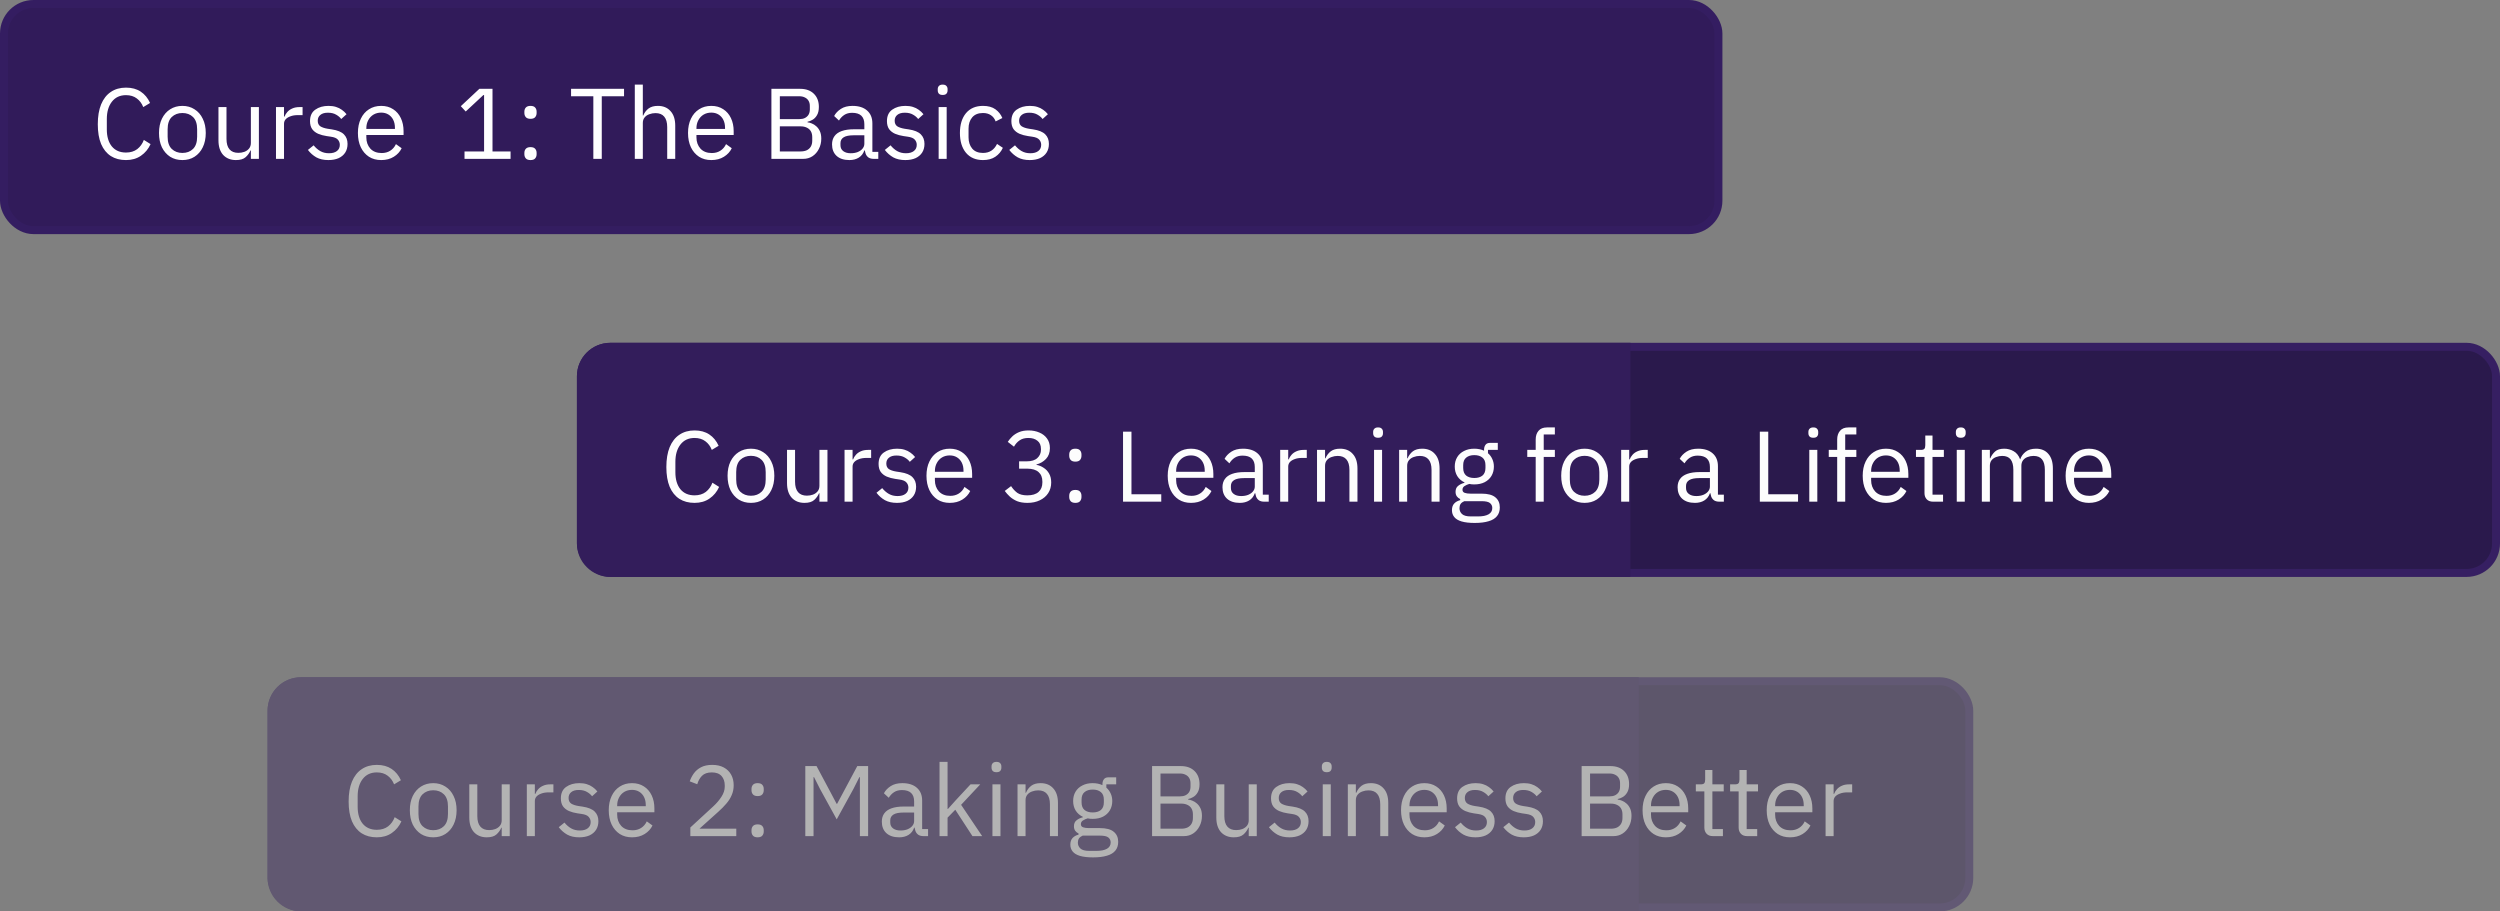 <svg width="299" height="109" viewBox="0 0 299 109" fill="none" xmlns="http://www.w3.org/2000/svg">
<rect x="0" y="0" width="299" height="109" fill="#808080" stroke="none"/>
<rect x="0.476" y="0.476" width="205.048" height="27.048" rx="3.524" fill="#311B5A"/>
<rect x="0.476" y="0.476" width="205.048" height="27.048" rx="3.524" stroke="#341D61" stroke-width="0.952"/>
<path d="M15.068 19.144C14.364 19.144 13.76 18.984 13.256 18.664C12.752 18.336 12.364 17.856 12.092 17.224C11.828 16.584 11.696 15.796 11.696 14.86C11.696 13.924 11.828 13.132 12.092 12.484C12.364 11.828 12.752 11.332 13.256 10.996C13.76 10.652 14.364 10.48 15.068 10.48C15.764 10.48 16.352 10.64 16.832 10.96C17.312 11.28 17.684 11.732 17.948 12.316L17.132 12.808C16.964 12.376 16.708 12.032 16.364 11.776C16.02 11.512 15.588 11.38 15.068 11.38C14.348 11.38 13.784 11.644 13.376 12.172C12.976 12.692 12.776 13.38 12.776 14.236V15.484C12.776 16.34 12.976 17.016 13.376 17.512C13.784 18 14.348 18.244 15.068 18.244C15.604 18.244 16.052 18.108 16.412 17.836C16.772 17.556 17.036 17.188 17.204 16.732L18.008 17.236C17.744 17.82 17.36 18.284 16.856 18.628C16.36 18.972 15.764 19.144 15.068 19.144ZM21.813 19.144C21.261 19.144 20.773 19.012 20.349 18.748C19.933 18.476 19.605 18.1 19.365 17.62C19.133 17.132 19.017 16.56 19.017 15.904C19.017 15.248 19.133 14.68 19.365 14.2C19.605 13.712 19.933 13.336 20.349 13.072C20.773 12.8 21.261 12.664 21.813 12.664C22.365 12.664 22.849 12.8 23.265 13.072C23.689 13.336 24.017 13.712 24.249 14.2C24.489 14.68 24.609 15.248 24.609 15.904C24.609 16.56 24.489 17.132 24.249 17.62C24.017 18.1 23.689 18.476 23.265 18.748C22.849 19.012 22.365 19.144 21.813 19.144ZM21.813 18.292C22.333 18.292 22.757 18.132 23.085 17.812C23.413 17.492 23.577 17.004 23.577 16.348V15.46C23.577 14.804 23.413 14.316 23.085 13.996C22.757 13.676 22.333 13.516 21.813 13.516C21.301 13.516 20.877 13.676 20.541 13.996C20.213 14.316 20.049 14.804 20.049 15.46V16.348C20.049 17.004 20.213 17.492 20.541 17.812C20.877 18.132 21.301 18.292 21.813 18.292ZM30.004 19V17.992H29.956C29.836 18.288 29.644 18.556 29.38 18.796C29.124 19.028 28.736 19.144 28.216 19.144C27.584 19.144 27.076 18.94 26.692 18.532C26.316 18.116 26.128 17.532 26.128 16.78V12.808H27.088V16.612C27.088 17.164 27.208 17.58 27.448 17.86C27.688 18.14 28.04 18.28 28.504 18.28C28.76 18.28 29 18.24 29.224 18.16C29.456 18.072 29.644 17.94 29.788 17.764C29.932 17.588 30.004 17.364 30.004 17.092V12.808H30.964V19H30.004ZM33.968 19H33.008V12.808H33.968V13.948H34.028C34.1 13.748 34.212 13.564 34.364 13.396C34.516 13.22 34.712 13.08 34.952 12.976C35.192 12.864 35.48 12.808 35.816 12.808H36.188V13.768H35.624C35.28 13.768 34.984 13.816 34.736 13.912C34.488 14 34.296 14.12 34.16 14.272C34.032 14.424 33.968 14.6 33.968 14.8V19ZM39.275 19.144C38.706 19.144 38.227 19.036 37.834 18.82C37.443 18.596 37.106 18.3 36.827 17.932L37.511 17.38C37.751 17.676 38.019 17.908 38.315 18.076C38.611 18.244 38.955 18.328 39.346 18.328C39.755 18.328 40.071 18.24 40.294 18.064C40.526 17.888 40.642 17.64 40.642 17.32C40.642 17.08 40.562 16.872 40.403 16.696C40.251 16.52 39.971 16.404 39.562 16.348L39.071 16.276C38.694 16.22 38.355 16.128 38.05 16C37.746 15.864 37.507 15.676 37.331 15.436C37.163 15.188 37.078 14.872 37.078 14.488C37.078 13.872 37.286 13.416 37.703 13.12C38.127 12.816 38.654 12.664 39.286 12.664C39.623 12.664 39.919 12.704 40.175 12.784C40.438 12.864 40.675 12.98 40.883 13.132C41.09 13.276 41.279 13.452 41.447 13.66L40.81 14.236C40.675 14.044 40.474 13.872 40.211 13.72C39.947 13.56 39.614 13.48 39.215 13.48C38.822 13.48 38.523 13.568 38.315 13.744C38.106 13.912 38.002 14.144 38.002 14.44C38.002 14.736 38.102 14.956 38.303 15.1C38.511 15.236 38.806 15.336 39.191 15.4L39.67 15.472C40.358 15.576 40.846 15.776 41.135 16.072C41.422 16.36 41.566 16.74 41.566 17.212C41.566 17.612 41.474 17.956 41.291 18.244C41.106 18.532 40.843 18.756 40.498 18.916C40.154 19.068 39.746 19.144 39.275 19.144ZM45.59 19.144C45.03 19.144 44.542 19.012 44.126 18.748C43.71 18.476 43.386 18.1 43.154 17.62C42.922 17.132 42.806 16.56 42.806 15.904C42.806 15.248 42.922 14.68 43.154 14.2C43.386 13.712 43.71 13.336 44.126 13.072C44.542 12.8 45.03 12.664 45.59 12.664C46.142 12.664 46.618 12.796 47.018 13.06C47.418 13.316 47.726 13.672 47.942 14.128C48.158 14.584 48.266 15.104 48.266 15.688V16.144H43.814V16.432C43.814 16.968 43.974 17.416 44.294 17.776C44.622 18.128 45.074 18.304 45.65 18.304C46.042 18.304 46.382 18.212 46.67 18.028C46.966 17.844 47.194 17.58 47.354 17.236L48.038 17.728C47.838 18.144 47.526 18.484 47.102 18.748C46.678 19.012 46.174 19.144 45.59 19.144ZM45.59 13.468C45.246 13.468 44.938 13.548 44.666 13.708C44.402 13.868 44.194 14.092 44.042 14.38C43.89 14.66 43.814 14.98 43.814 15.34V15.424H47.234V15.292C47.234 14.924 47.166 14.604 47.03 14.332C46.894 14.06 46.702 13.848 46.454 13.696C46.206 13.544 45.918 13.468 45.59 13.468ZM61.064 19H55.556V18.112H57.896V11.368H57.812L55.7 13.336L55.112 12.7L57.332 10.624H58.904V18.112H61.064V19ZM63.447 19.144C63.199 19.144 63.015 19.08 62.895 18.952C62.775 18.816 62.715 18.648 62.715 18.448V18.292C62.715 18.084 62.775 17.916 62.895 17.788C63.015 17.66 63.199 17.596 63.447 17.596C63.703 17.596 63.887 17.66 63.999 17.788C64.119 17.916 64.179 18.084 64.179 18.292V18.448C64.179 18.648 64.119 18.816 63.999 18.952C63.887 19.08 63.703 19.144 63.447 19.144ZM63.447 14.212C63.199 14.212 63.015 14.148 62.895 14.02C62.775 13.884 62.715 13.716 62.715 13.516V13.36C62.715 13.152 62.775 12.984 62.895 12.856C63.015 12.728 63.199 12.664 63.447 12.664C63.703 12.664 63.887 12.728 63.999 12.856C64.119 12.984 64.179 13.152 64.179 13.36V13.516C64.179 13.716 64.119 13.884 63.999 14.02C63.887 14.148 63.703 14.212 63.447 14.212ZM74.635 11.512H71.971V19H70.963V11.512H68.299V10.624H74.635V11.512ZM75.922 19V10.12H76.882V13.816H76.93C77.082 13.464 77.294 13.184 77.566 12.976C77.846 12.768 78.218 12.664 78.682 12.664C79.322 12.664 79.826 12.872 80.194 13.288C80.57 13.696 80.758 14.276 80.758 15.028V19H79.798V15.196C79.798 14.644 79.678 14.228 79.438 13.948C79.206 13.668 78.858 13.528 78.394 13.528C78.138 13.528 77.894 13.572 77.662 13.66C77.43 13.74 77.242 13.868 77.098 14.044C76.954 14.22 76.882 14.44 76.882 14.704V19H75.922ZM85.071 19.144C84.511 19.144 84.023 19.012 83.607 18.748C83.191 18.476 82.867 18.1 82.635 17.62C82.403 17.132 82.287 16.56 82.287 15.904C82.287 15.248 82.403 14.68 82.635 14.2C82.867 13.712 83.191 13.336 83.607 13.072C84.023 12.8 84.511 12.664 85.071 12.664C85.623 12.664 86.099 12.796 86.499 13.06C86.899 13.316 87.207 13.672 87.423 14.128C87.639 14.584 87.747 15.104 87.747 15.688V16.144H83.295V16.432C83.295 16.968 83.455 17.416 83.775 17.776C84.103 18.128 84.555 18.304 85.131 18.304C85.523 18.304 85.863 18.212 86.151 18.028C86.447 17.844 86.675 17.58 86.835 17.236L87.519 17.728C87.319 18.144 87.007 18.484 86.583 18.748C86.159 19.012 85.655 19.144 85.071 19.144ZM85.071 13.468C84.727 13.468 84.419 13.548 84.147 13.708C83.883 13.868 83.675 14.092 83.523 14.38C83.371 14.66 83.295 14.98 83.295 15.34V15.424H86.715V15.292C86.715 14.924 86.647 14.604 86.511 14.332C86.375 14.06 86.183 13.848 85.935 13.696C85.687 13.544 85.399 13.468 85.071 13.468ZM92.26 19V10.624H95.704C96.392 10.624 96.936 10.82 97.337 11.212C97.737 11.604 97.936 12.128 97.936 12.784C97.936 13.2 97.861 13.532 97.709 13.78C97.564 14.028 97.385 14.212 97.168 14.332C96.96 14.452 96.764 14.528 96.581 14.56V14.632C96.733 14.64 96.9 14.684 97.085 14.764C97.276 14.836 97.457 14.948 97.624 15.1C97.8 15.252 97.945 15.448 98.056 15.688C98.168 15.928 98.225 16.224 98.225 16.576C98.225 17.032 98.129 17.444 97.936 17.812C97.752 18.18 97.496 18.472 97.168 18.688C96.849 18.896 96.481 19 96.064 19H92.26ZM93.269 15.112V18.112H95.752C96.04 18.112 96.288 18.064 96.496 17.968C96.704 17.864 96.865 17.716 96.977 17.524C97.088 17.332 97.144 17.096 97.144 16.816V16.408C97.144 16.128 97.088 15.892 96.977 15.7C96.865 15.508 96.704 15.364 96.496 15.268C96.288 15.164 96.04 15.112 95.752 15.112H93.269ZM93.269 11.512V14.248H95.585C95.849 14.248 96.073 14.204 96.257 14.116C96.448 14.02 96.597 13.888 96.701 13.72C96.805 13.544 96.856 13.332 96.856 13.084V12.676C96.856 12.428 96.805 12.22 96.701 12.052C96.597 11.876 96.448 11.744 96.257 11.656C96.073 11.56 95.849 11.512 95.585 11.512H93.269ZM105.044 19H104.504C104.248 19 104.04 18.948 103.88 18.844C103.72 18.732 103.604 18.58 103.532 18.388C103.46 18.196 103.424 17.976 103.424 17.728V17.644L103.796 17.992H103.376C103.248 18.368 103.024 18.656 102.704 18.856C102.392 19.048 102.02 19.144 101.588 19.144C100.932 19.144 100.42 18.976 100.052 18.64C99.692 18.304 99.512 17.848 99.512 17.272C99.512 16.88 99.608 16.552 99.8 16.288C99.992 16.016 100.28 15.812 100.664 15.676C101.056 15.532 101.552 15.46 102.152 15.46H103.376V14.848C103.376 14.408 103.256 14.072 103.016 13.84C102.776 13.608 102.408 13.492 101.912 13.492C101.544 13.492 101.232 13.576 100.976 13.744C100.72 13.912 100.508 14.136 100.34 14.416L99.764 13.876C99.932 13.548 100.2 13.264 100.568 13.024C100.936 12.784 101.4 12.664 101.96 12.664C102.704 12.664 103.284 12.848 103.7 13.216C104.124 13.584 104.336 14.096 104.336 14.752V18.16H105.044V19ZM103.376 16.18H102.104C101.56 16.18 101.16 16.26 100.904 16.42C100.648 16.58 100.52 16.812 100.52 17.116V17.368C100.52 17.672 100.632 17.908 100.856 18.076C101.08 18.244 101.376 18.328 101.744 18.328C102.064 18.328 102.344 18.28 102.584 18.184C102.832 18.08 103.024 17.944 103.16 17.776C103.304 17.6 103.376 17.408 103.376 17.2V16.18ZM108.275 19.144C107.707 19.144 107.227 19.036 106.835 18.82C106.443 18.596 106.107 18.3 105.827 17.932L106.511 17.38C106.751 17.676 107.019 17.908 107.315 18.076C107.611 18.244 107.955 18.328 108.347 18.328C108.755 18.328 109.071 18.24 109.295 18.064C109.527 17.888 109.643 17.64 109.643 17.32C109.643 17.08 109.563 16.872 109.403 16.696C109.251 16.52 108.971 16.404 108.563 16.348L108.071 16.276C107.695 16.22 107.355 16.128 107.051 16C106.747 15.864 106.507 15.676 106.331 15.436C106.163 15.188 106.079 14.872 106.079 14.488C106.079 13.872 106.287 13.416 106.703 13.12C107.127 12.816 107.655 12.664 108.287 12.664C108.623 12.664 108.919 12.704 109.175 12.784C109.439 12.864 109.675 12.98 109.883 13.132C110.091 13.276 110.279 13.452 110.447 13.66L109.811 14.236C109.675 14.044 109.475 13.872 109.211 13.72C108.947 13.56 108.615 13.48 108.215 13.48C107.823 13.48 107.523 13.568 107.315 13.744C107.107 13.912 107.003 14.144 107.003 14.44C107.003 14.736 107.103 14.956 107.303 15.1C107.511 15.236 107.807 15.336 108.191 15.4L108.671 15.472C109.359 15.576 109.847 15.776 110.135 16.072C110.423 16.36 110.567 16.74 110.567 17.212C110.567 17.612 110.475 17.956 110.291 18.244C110.107 18.532 109.843 18.756 109.499 18.916C109.155 19.068 108.747 19.144 108.275 19.144ZM112.742 11.356C112.542 11.356 112.394 11.308 112.298 11.212C112.202 11.108 112.154 10.976 112.154 10.816V10.66C112.154 10.5 112.202 10.372 112.298 10.276C112.394 10.172 112.542 10.12 112.742 10.12C112.95 10.12 113.098 10.172 113.186 10.276C113.282 10.372 113.33 10.5 113.33 10.66V10.816C113.33 10.976 113.282 11.108 113.186 11.212C113.098 11.308 112.95 11.356 112.742 11.356ZM112.262 19V12.808H113.222V19H112.262ZM117.566 19.144C116.694 19.144 116.014 18.852 115.526 18.268C115.046 17.684 114.806 16.896 114.806 15.904C114.806 14.912 115.046 14.124 115.526 13.54C116.014 12.956 116.694 12.664 117.566 12.664C118.182 12.664 118.678 12.8 119.054 13.072C119.43 13.344 119.706 13.692 119.882 14.116L119.078 14.524C118.966 14.204 118.778 13.956 118.514 13.78C118.258 13.604 117.942 13.516 117.566 13.516C116.998 13.516 116.566 13.692 116.27 14.044C115.982 14.388 115.838 14.832 115.838 15.376V16.432C115.838 16.968 115.982 17.412 116.27 17.764C116.566 18.116 116.998 18.292 117.566 18.292C117.958 18.292 118.294 18.2 118.574 18.016C118.854 17.832 119.078 17.564 119.246 17.212L119.942 17.68C119.742 18.12 119.442 18.476 119.042 18.748C118.65 19.012 118.158 19.144 117.566 19.144ZM123.157 19.144C122.589 19.144 122.109 19.036 121.717 18.82C121.325 18.596 120.989 18.3 120.709 17.932L121.393 17.38C121.633 17.676 121.901 17.908 122.197 18.076C122.493 18.244 122.837 18.328 123.229 18.328C123.637 18.328 123.953 18.24 124.177 18.064C124.409 17.888 124.525 17.64 124.525 17.32C124.525 17.08 124.445 16.872 124.285 16.696C124.133 16.52 123.853 16.404 123.445 16.348L122.953 16.276C122.577 16.22 122.237 16.128 121.933 16C121.629 15.864 121.389 15.676 121.213 15.436C121.045 15.188 120.961 14.872 120.961 14.488C120.961 13.872 121.169 13.416 121.585 13.12C122.009 12.816 122.537 12.664 123.169 12.664C123.505 12.664 123.801 12.704 124.057 12.784C124.321 12.864 124.557 12.98 124.765 13.132C124.973 13.276 125.161 13.452 125.329 13.66L124.693 14.236C124.557 14.044 124.357 13.872 124.093 13.72C123.829 13.56 123.497 13.48 123.097 13.48C122.705 13.48 122.405 13.568 122.197 13.744C121.989 13.912 121.885 14.144 121.885 14.44C121.885 14.736 121.985 14.956 122.185 15.1C122.393 15.236 122.689 15.336 123.073 15.4L123.553 15.472C124.241 15.576 124.729 15.776 125.017 16.072C125.305 16.36 125.449 16.74 125.449 17.212C125.449 17.612 125.357 17.956 125.173 18.244C124.989 18.532 124.725 18.756 124.381 18.916C124.037 19.068 123.629 19.144 123.157 19.144Z" fill="white"/>
<g opacity="0.98">
<rect x="69.476" y="41.476" width="229.048" height="27.048" rx="3.524" fill="#28164A"/>
<rect x="69.476" y="41.476" width="229.048" height="27.048" rx="3.524" stroke="#341D61" stroke-width="0.952"/>
<path d="M69 45C69 42.791 70.791 41 73 41H195V69H73C70.791 69 69 67.209 69 65V45Z" fill="#311B5A"/>
<path d="M83.068 60.144C82.364 60.144 81.76 59.984 81.256 59.664C80.752 59.336 80.364 58.856 80.092 58.224C79.828 57.584 79.696 56.796 79.696 55.86C79.696 54.924 79.828 54.132 80.092 53.484C80.364 52.828 80.752 52.332 81.256 51.996C81.76 51.652 82.364 51.48 83.068 51.48C83.764 51.48 84.352 51.64 84.832 51.96C85.312 52.28 85.684 52.732 85.948 53.316L85.132 53.808C84.964 53.376 84.708 53.032 84.364 52.776C84.02 52.512 83.588 52.38 83.068 52.38C82.348 52.38 81.784 52.644 81.376 53.172C80.976 53.692 80.776 54.38 80.776 55.236V56.484C80.776 57.34 80.976 58.016 81.376 58.512C81.784 59 82.348 59.244 83.068 59.244C83.604 59.244 84.052 59.108 84.412 58.836C84.772 58.556 85.036 58.188 85.204 57.732L86.008 58.236C85.744 58.82 85.36 59.284 84.856 59.628C84.36 59.972 83.764 60.144 83.068 60.144ZM89.813 60.144C89.261 60.144 88.773 60.012 88.349 59.748C87.933 59.476 87.605 59.1 87.365 58.62C87.133 58.132 87.017 57.56 87.017 56.904C87.017 56.248 87.133 55.68 87.365 55.2C87.605 54.712 87.933 54.336 88.349 54.072C88.773 53.8 89.261 53.664 89.813 53.664C90.365 53.664 90.849 53.8 91.265 54.072C91.689 54.336 92.017 54.712 92.249 55.2C92.489 55.68 92.609 56.248 92.609 56.904C92.609 57.56 92.489 58.132 92.249 58.62C92.017 59.1 91.689 59.476 91.265 59.748C90.849 60.012 90.365 60.144 89.813 60.144ZM89.813 59.292C90.333 59.292 90.757 59.132 91.085 58.812C91.413 58.492 91.577 58.004 91.577 57.348V56.46C91.577 55.804 91.413 55.316 91.085 54.996C90.757 54.676 90.333 54.516 89.813 54.516C89.301 54.516 88.877 54.676 88.541 54.996C88.213 55.316 88.049 55.804 88.049 56.46V57.348C88.049 58.004 88.213 58.492 88.541 58.812C88.877 59.132 89.301 59.292 89.813 59.292ZM98.004 60V58.992H97.956C97.836 59.288 97.644 59.556 97.38 59.796C97.124 60.028 96.736 60.144 96.216 60.144C95.584 60.144 95.076 59.94 94.692 59.532C94.316 59.116 94.128 58.532 94.128 57.78V53.808H95.088V57.612C95.088 58.164 95.208 58.58 95.448 58.86C95.688 59.14 96.04 59.28 96.504 59.28C96.76 59.28 97 59.24 97.224 59.16C97.456 59.072 97.644 58.94 97.788 58.764C97.932 58.588 98.004 58.364 98.004 58.092V53.808H98.964V60H98.004ZM101.968 60H101.008V53.808H101.968V54.948H102.028C102.1 54.748 102.212 54.564 102.364 54.396C102.516 54.22 102.712 54.08 102.952 53.976C103.192 53.864 103.48 53.808 103.816 53.808H104.188V54.768H103.624C103.28 54.768 102.984 54.816 102.736 54.912C102.488 55 102.296 55.12 102.16 55.272C102.032 55.424 101.968 55.6 101.968 55.8V60ZM107.275 60.144C106.707 60.144 106.227 60.036 105.835 59.82C105.443 59.596 105.107 59.3 104.827 58.932L105.511 58.38C105.751 58.676 106.019 58.908 106.315 59.076C106.611 59.244 106.955 59.328 107.347 59.328C107.755 59.328 108.071 59.24 108.295 59.064C108.527 58.888 108.643 58.64 108.643 58.32C108.643 58.08 108.563 57.872 108.403 57.696C108.251 57.52 107.971 57.404 107.563 57.348L107.071 57.276C106.695 57.22 106.355 57.128 106.051 57C105.747 56.864 105.507 56.676 105.331 56.436C105.163 56.188 105.079 55.872 105.079 55.488C105.079 54.872 105.287 54.416 105.703 54.12C106.127 53.816 106.655 53.664 107.287 53.664C107.623 53.664 107.919 53.704 108.175 53.784C108.439 53.864 108.675 53.98 108.883 54.132C109.091 54.276 109.279 54.452 109.447 54.66L108.811 55.236C108.675 55.044 108.475 54.872 108.211 54.72C107.947 54.56 107.615 54.48 107.215 54.48C106.823 54.48 106.523 54.568 106.315 54.744C106.107 54.912 106.003 55.144 106.003 55.44C106.003 55.736 106.103 55.956 106.303 56.1C106.511 56.236 106.807 56.336 107.191 56.4L107.671 56.472C108.359 56.576 108.847 56.776 109.135 57.072C109.423 57.36 109.567 57.74 109.567 58.212C109.567 58.612 109.475 58.956 109.291 59.244C109.107 59.532 108.843 59.756 108.499 59.916C108.155 60.068 107.747 60.144 107.275 60.144ZM113.59 60.144C113.03 60.144 112.542 60.012 112.126 59.748C111.71 59.476 111.386 59.1 111.154 58.62C110.922 58.132 110.806 57.56 110.806 56.904C110.806 56.248 110.922 55.68 111.154 55.2C111.386 54.712 111.71 54.336 112.126 54.072C112.542 53.8 113.03 53.664 113.59 53.664C114.142 53.664 114.618 53.796 115.018 54.06C115.418 54.316 115.726 54.672 115.942 55.128C116.158 55.584 116.266 56.104 116.266 56.688V57.144H111.814V57.432C111.814 57.968 111.974 58.416 112.294 58.776C112.622 59.128 113.074 59.304 113.65 59.304C114.042 59.304 114.382 59.212 114.67 59.028C114.966 58.844 115.194 58.58 115.354 58.236L116.038 58.728C115.838 59.144 115.526 59.484 115.102 59.748C114.678 60.012 114.174 60.144 113.59 60.144ZM113.59 54.468C113.246 54.468 112.938 54.548 112.666 54.708C112.402 54.868 112.194 55.092 112.042 55.38C111.89 55.66 111.814 55.98 111.814 56.34V56.424H115.234V56.292C115.234 55.924 115.166 55.604 115.03 55.332C114.894 55.06 114.702 54.848 114.454 54.696C114.206 54.544 113.918 54.468 113.59 54.468ZM121.884 55.176H122.796C123.364 55.176 123.788 55.044 124.068 54.78C124.356 54.516 124.5 54.184 124.5 53.784V53.7C124.5 53.26 124.36 52.932 124.08 52.716C123.808 52.492 123.448 52.38 123 52.38C122.568 52.38 122.216 52.476 121.944 52.668C121.672 52.852 121.448 53.104 121.272 53.424L120.528 52.848C120.672 52.624 120.852 52.408 121.068 52.2C121.284 51.992 121.552 51.82 121.872 51.684C122.192 51.548 122.576 51.48 123.024 51.48C123.496 51.48 123.924 51.564 124.308 51.732C124.692 51.892 124.996 52.128 125.22 52.44C125.452 52.752 125.568 53.136 125.568 53.592C125.568 54.128 125.412 54.56 125.1 54.888C124.788 55.216 124.408 55.436 123.96 55.548V55.596C124.264 55.652 124.548 55.768 124.812 55.944C125.084 56.112 125.304 56.344 125.472 56.64C125.64 56.928 125.724 57.284 125.724 57.708C125.724 58.188 125.604 58.612 125.364 58.98C125.132 59.34 124.8 59.624 124.368 59.832C123.944 60.04 123.448 60.144 122.88 60.144C122.4 60.144 121.988 60.076 121.644 59.94C121.308 59.796 121.02 59.616 120.78 59.4C120.548 59.184 120.344 58.956 120.168 58.716L120.924 58.14C121.14 58.468 121.388 58.736 121.668 58.944C121.956 59.144 122.356 59.244 122.868 59.244C123.46 59.244 123.908 59.108 124.212 58.836C124.516 58.564 124.668 58.184 124.668 57.696V57.6C124.668 57.104 124.516 56.724 124.212 56.46C123.908 56.188 123.46 56.052 122.868 56.052H121.884V55.176ZM128.611 60.144C128.363 60.144 128.179 60.08 128.059 59.952C127.939 59.816 127.879 59.648 127.879 59.448V59.292C127.879 59.084 127.939 58.916 128.059 58.788C128.179 58.66 128.363 58.596 128.611 58.596C128.867 58.596 129.051 58.66 129.163 58.788C129.283 58.916 129.343 59.084 129.343 59.292V59.448C129.343 59.648 129.283 59.816 129.163 59.952C129.051 60.08 128.867 60.144 128.611 60.144ZM128.611 55.212C128.363 55.212 128.179 55.148 128.059 55.02C127.939 54.884 127.879 54.716 127.879 54.516V54.36C127.879 54.152 127.939 53.984 128.059 53.856C128.179 53.728 128.363 53.664 128.611 53.664C128.867 53.664 129.051 53.728 129.163 53.856C129.283 53.984 129.343 54.152 129.343 54.36V54.516C129.343 54.716 129.283 54.884 129.163 55.02C129.051 55.148 128.867 55.212 128.611 55.212ZM138.887 60H134.315V51.624H135.323V59.112H138.887V60ZM142.442 60.144C141.882 60.144 141.394 60.012 140.978 59.748C140.562 59.476 140.238 59.1 140.006 58.62C139.774 58.132 139.658 57.56 139.658 56.904C139.658 56.248 139.774 55.68 140.006 55.2C140.238 54.712 140.562 54.336 140.978 54.072C141.394 53.8 141.882 53.664 142.442 53.664C142.994 53.664 143.47 53.796 143.87 54.06C144.27 54.316 144.578 54.672 144.794 55.128C145.01 55.584 145.118 56.104 145.118 56.688V57.144H140.666V57.432C140.666 57.968 140.826 58.416 141.146 58.776C141.474 59.128 141.926 59.304 142.502 59.304C142.894 59.304 143.234 59.212 143.522 59.028C143.818 58.844 144.046 58.58 144.206 58.236L144.89 58.728C144.69 59.144 144.378 59.484 143.954 59.748C143.53 60.012 143.026 60.144 142.442 60.144ZM142.442 54.468C142.098 54.468 141.79 54.548 141.518 54.708C141.254 54.868 141.046 55.092 140.894 55.38C140.742 55.66 140.666 55.98 140.666 56.34V56.424H144.086V56.292C144.086 55.924 144.018 55.604 143.882 55.332C143.746 55.06 143.554 54.848 143.306 54.696C143.058 54.544 142.77 54.468 142.442 54.468ZM151.74 60H151.2C150.944 60 150.736 59.948 150.576 59.844C150.416 59.732 150.3 59.58 150.228 59.388C150.156 59.196 150.12 58.976 150.12 58.728V58.644L150.492 58.992H150.072C149.944 59.368 149.72 59.656 149.4 59.856C149.088 60.048 148.716 60.144 148.284 60.144C147.628 60.144 147.116 59.976 146.748 59.64C146.388 59.304 146.208 58.848 146.208 58.272C146.208 57.88 146.304 57.552 146.496 57.288C146.688 57.016 146.976 56.812 147.36 56.676C147.752 56.532 148.248 56.46 148.848 56.46H150.072V55.848C150.072 55.408 149.952 55.072 149.712 54.84C149.472 54.608 149.104 54.492 148.608 54.492C148.24 54.492 147.928 54.576 147.672 54.744C147.416 54.912 147.204 55.136 147.036 55.416L146.46 54.876C146.628 54.548 146.896 54.264 147.264 54.024C147.632 53.784 148.096 53.664 148.656 53.664C149.4 53.664 149.98 53.848 150.396 54.216C150.82 54.584 151.032 55.096 151.032 55.752V59.16H151.74V60ZM150.072 57.18H148.8C148.256 57.18 147.856 57.26 147.6 57.42C147.344 57.58 147.216 57.812 147.216 58.116V58.368C147.216 58.672 147.328 58.908 147.552 59.076C147.776 59.244 148.072 59.328 148.44 59.328C148.76 59.328 149.04 59.28 149.28 59.184C149.528 59.08 149.72 58.944 149.856 58.776C150 58.6 150.072 58.408 150.072 58.2V57.18ZM154.07 60H153.11V53.808H154.07V54.948H154.13C154.202 54.748 154.314 54.564 154.466 54.396C154.618 54.22 154.814 54.08 155.054 53.976C155.294 53.864 155.582 53.808 155.918 53.808H156.29V54.768H155.726C155.382 54.768 155.086 54.816 154.838 54.912C154.59 55 154.398 55.12 154.262 55.272C154.134 55.424 154.07 55.6 154.07 55.8V60ZM158.476 60H157.516V53.808H158.476V54.816H158.524C158.676 54.464 158.888 54.184 159.16 53.976C159.44 53.768 159.812 53.664 160.276 53.664C160.916 53.664 161.42 53.872 161.788 54.288C162.164 54.696 162.352 55.276 162.352 56.028V60H161.392V56.196C161.392 55.644 161.272 55.228 161.032 54.948C160.8 54.668 160.452 54.528 159.988 54.528C159.732 54.528 159.488 54.572 159.256 54.66C159.024 54.74 158.836 54.868 158.692 55.044C158.548 55.22 158.476 55.44 158.476 55.704V60ZM164.816 52.356C164.616 52.356 164.468 52.308 164.372 52.212C164.276 52.108 164.228 51.976 164.228 51.816V51.66C164.228 51.5 164.276 51.372 164.372 51.276C164.468 51.172 164.616 51.12 164.816 51.12C165.024 51.12 165.172 51.172 165.26 51.276C165.356 51.372 165.404 51.5 165.404 51.66V51.816C165.404 51.976 165.356 52.108 165.26 52.212C165.172 52.308 165.024 52.356 164.816 52.356ZM164.336 60V53.808H165.296V60H164.336ZM168.296 60H167.336V53.808H168.296V54.816H168.344C168.496 54.464 168.708 54.184 168.98 53.976C169.26 53.768 169.632 53.664 170.096 53.664C170.736 53.664 171.24 53.872 171.608 54.288C171.984 54.696 172.172 55.276 172.172 56.028V60H171.212V56.196C171.212 55.644 171.092 55.228 170.852 54.948C170.62 54.668 170.272 54.528 169.808 54.528C169.552 54.528 169.308 54.572 169.076 54.66C168.844 54.74 168.656 54.868 168.512 55.044C168.368 55.22 168.296 55.44 168.296 55.704V60ZM179.377 60.684C179.377 61.108 179.265 61.456 179.041 61.728C178.817 62.008 178.481 62.212 178.033 62.34C177.593 62.476 177.041 62.544 176.377 62.544C175.737 62.544 175.213 62.484 174.805 62.364C174.405 62.244 174.113 62.068 173.929 61.836C173.745 61.612 173.653 61.34 173.653 61.02C173.653 60.684 173.741 60.42 173.917 60.228C174.093 60.036 174.333 59.9 174.637 59.82V59.688C174.461 59.6 174.325 59.488 174.229 59.352C174.133 59.208 174.085 59.032 174.085 58.824C174.085 58.512 174.185 58.276 174.385 58.116C174.585 57.948 174.841 57.824 175.153 57.744V57.696C174.785 57.52 174.497 57.268 174.289 56.94C174.089 56.612 173.989 56.232 173.989 55.8C173.989 55.376 174.085 55.004 174.277 54.684C174.469 54.364 174.741 54.116 175.093 53.94C175.445 53.756 175.853 53.664 176.317 53.664C176.541 53.664 176.749 53.684 176.941 53.724C177.141 53.764 177.325 53.824 177.493 53.904V53.796C177.493 53.556 177.549 53.36 177.661 53.208C177.773 53.048 177.957 52.968 178.213 52.968H179.137V53.808H177.961V54.204C178.185 54.396 178.357 54.628 178.477 54.9C178.605 55.172 178.669 55.472 178.669 55.8C178.669 56.216 178.573 56.588 178.381 56.916C178.189 57.236 177.917 57.488 177.565 57.672C177.213 57.848 176.801 57.936 176.329 57.936C176.225 57.936 176.121 57.932 176.017 57.924C175.913 57.908 175.817 57.892 175.729 57.876C175.529 57.932 175.341 58.016 175.165 58.128C174.997 58.232 174.913 58.38 174.913 58.572C174.913 58.756 175.001 58.88 175.177 58.944C175.353 59.008 175.581 59.04 175.861 59.04H177.181C177.949 59.04 178.505 59.188 178.849 59.484C179.201 59.772 179.377 60.172 179.377 60.684ZM178.477 60.756C178.477 60.508 178.381 60.308 178.189 60.156C178.005 60.012 177.673 59.94 177.193 59.94H175.129C174.929 60.028 174.781 60.14 174.685 60.276C174.597 60.42 174.553 60.588 174.553 60.78C174.553 61.052 174.653 61.284 174.853 61.476C175.061 61.668 175.409 61.764 175.897 61.764H176.785C177.321 61.764 177.737 61.68 178.033 61.512C178.329 61.344 178.477 61.092 178.477 60.756ZM176.329 57.168C176.737 57.168 177.061 57.072 177.301 56.88C177.541 56.68 177.661 56.376 177.661 55.968V55.632C177.661 55.224 177.541 54.924 177.301 54.732C177.061 54.532 176.737 54.432 176.329 54.432C175.921 54.432 175.597 54.532 175.357 54.732C175.117 54.924 174.997 55.224 174.997 55.632V55.968C174.997 56.376 175.117 56.68 175.357 56.88C175.597 57.072 175.921 57.168 176.329 57.168ZM183.669 60V54.648H182.661V53.808H183.669V52.56C183.669 52.136 183.781 51.792 184.005 51.528C184.229 51.256 184.569 51.12 185.025 51.12H185.961V51.96H184.629V53.808H185.961V54.648H184.629V60H183.669ZM189.516 60.144C188.964 60.144 188.476 60.012 188.052 59.748C187.636 59.476 187.308 59.1 187.068 58.62C186.836 58.132 186.72 57.56 186.72 56.904C186.72 56.248 186.836 55.68 187.068 55.2C187.308 54.712 187.636 54.336 188.052 54.072C188.476 53.8 188.964 53.664 189.516 53.664C190.068 53.664 190.552 53.8 190.968 54.072C191.392 54.336 191.72 54.712 191.952 55.2C192.192 55.68 192.312 56.248 192.312 56.904C192.312 57.56 192.192 58.132 191.952 58.62C191.72 59.1 191.392 59.476 190.968 59.748C190.552 60.012 190.068 60.144 189.516 60.144ZM189.516 59.292C190.036 59.292 190.46 59.132 190.788 58.812C191.116 58.492 191.28 58.004 191.28 57.348V56.46C191.28 55.804 191.116 55.316 190.788 54.996C190.46 54.676 190.036 54.516 189.516 54.516C189.004 54.516 188.58 54.676 188.244 54.996C187.916 55.316 187.752 55.804 187.752 56.46V57.348C187.752 58.004 187.916 58.492 188.244 58.812C188.58 59.132 189.004 59.292 189.516 59.292ZM194.851 60H193.891V53.808H194.851V54.948H194.911C194.983 54.748 195.095 54.564 195.247 54.396C195.399 54.22 195.595 54.08 195.835 53.976C196.075 53.864 196.363 53.808 196.699 53.808H197.071V54.768H196.507C196.163 54.768 195.867 54.816 195.619 54.912C195.371 55 195.179 55.12 195.043 55.272C194.915 55.424 194.851 55.6 194.851 55.8V60ZM206.173 60H205.633C205.377 60 205.169 59.948 205.009 59.844C204.849 59.732 204.733 59.58 204.661 59.388C204.589 59.196 204.553 58.976 204.553 58.728V58.644L204.925 58.992H204.505C204.377 59.368 204.153 59.656 203.833 59.856C203.521 60.048 203.149 60.144 202.717 60.144C202.061 60.144 201.549 59.976 201.181 59.64C200.821 59.304 200.641 58.848 200.641 58.272C200.641 57.88 200.737 57.552 200.929 57.288C201.121 57.016 201.409 56.812 201.793 56.676C202.185 56.532 202.681 56.46 203.281 56.46H204.505V55.848C204.505 55.408 204.385 55.072 204.145 54.84C203.905 54.608 203.537 54.492 203.041 54.492C202.673 54.492 202.361 54.576 202.105 54.744C201.849 54.912 201.637 55.136 201.469 55.416L200.893 54.876C201.061 54.548 201.329 54.264 201.697 54.024C202.065 53.784 202.529 53.664 203.089 53.664C203.833 53.664 204.413 53.848 204.829 54.216C205.253 54.584 205.465 55.096 205.465 55.752V59.16H206.173V60ZM204.505 57.18H203.233C202.689 57.18 202.289 57.26 202.033 57.42C201.777 57.58 201.649 57.812 201.649 58.116V58.368C201.649 58.672 201.761 58.908 201.985 59.076C202.209 59.244 202.505 59.328 202.873 59.328C203.193 59.328 203.473 59.28 203.713 59.184C203.961 59.08 204.153 58.944 204.289 58.776C204.433 58.6 204.505 58.408 204.505 58.2V57.18ZM215.047 60H210.475V51.624H211.483V59.112H215.047V60ZM216.871 52.356C216.671 52.356 216.523 52.308 216.427 52.212C216.331 52.108 216.283 51.976 216.283 51.816V51.66C216.283 51.5 216.331 51.372 216.427 51.276C216.523 51.172 216.671 51.12 216.871 51.12C217.079 51.12 217.227 51.172 217.315 51.276C217.411 51.372 217.459 51.5 217.459 51.66V51.816C217.459 51.976 217.411 52.108 217.315 52.212C217.227 52.308 217.079 52.356 216.871 52.356ZM216.391 60V53.808H217.351V60H216.391ZM219.727 60V54.648H218.719V53.808H219.727V52.56C219.727 52.136 219.839 51.792 220.063 51.528C220.287 51.256 220.627 51.12 221.083 51.12H222.019V51.96H220.687V53.808H222.019V54.648H220.687V60H219.727ZM225.563 60.144C225.003 60.144 224.515 60.012 224.099 59.748C223.683 59.476 223.359 59.1 223.127 58.62C222.895 58.132 222.779 57.56 222.779 56.904C222.779 56.248 222.895 55.68 223.127 55.2C223.359 54.712 223.683 54.336 224.099 54.072C224.515 53.8 225.003 53.664 225.563 53.664C226.115 53.664 226.591 53.796 226.991 54.06C227.391 54.316 227.699 54.672 227.915 55.128C228.131 55.584 228.239 56.104 228.239 56.688V57.144H223.787V57.432C223.787 57.968 223.947 58.416 224.267 58.776C224.595 59.128 225.047 59.304 225.623 59.304C226.015 59.304 226.355 59.212 226.643 59.028C226.939 58.844 227.167 58.58 227.327 58.236L228.011 58.728C227.811 59.144 227.499 59.484 227.075 59.748C226.651 60.012 226.147 60.144 225.563 60.144ZM225.563 54.468C225.219 54.468 224.911 54.548 224.639 54.708C224.375 54.868 224.167 55.092 224.015 55.38C223.863 55.66 223.787 55.98 223.787 56.34V56.424H227.207V56.292C227.207 55.924 227.139 55.604 227.003 55.332C226.867 55.06 226.675 54.848 226.427 54.696C226.179 54.544 225.891 54.468 225.563 54.468ZM232.389 60H231.189C230.861 60 230.609 59.904 230.433 59.712C230.257 59.52 230.169 59.276 230.169 58.98V54.648H229.149V53.808H229.725C229.933 53.808 230.073 53.768 230.145 53.688C230.225 53.6 230.265 53.452 230.265 53.244V52.092H231.129V53.808H232.485V54.648H231.129V59.16H232.389V60ZM234.508 52.356C234.308 52.356 234.16 52.308 234.064 52.212C233.968 52.108 233.92 51.976 233.92 51.816V51.66C233.92 51.5 233.968 51.372 234.064 51.276C234.16 51.172 234.308 51.12 234.508 51.12C234.716 51.12 234.864 51.172 234.952 51.276C235.048 51.372 235.096 51.5 235.096 51.66V51.816C235.096 51.976 235.048 52.108 234.952 52.212C234.864 52.308 234.716 52.356 234.508 52.356ZM234.028 60V53.808H234.988V60H234.028ZM237.988 60H237.028V53.808H237.988V54.816H238.036C238.172 54.496 238.364 54.224 238.612 54C238.86 53.776 239.224 53.664 239.704 53.664C240.112 53.664 240.488 53.764 240.832 53.964C241.176 54.156 241.432 54.476 241.6 54.924H241.624C241.736 54.588 241.944 54.296 242.248 54.048C242.56 53.792 242.98 53.664 243.508 53.664C244.14 53.664 244.632 53.872 244.984 54.288C245.344 54.696 245.524 55.276 245.524 56.028V60H244.564V56.196C244.564 55.652 244.456 55.24 244.24 54.96C244.024 54.672 243.68 54.528 243.208 54.528C242.96 54.528 242.724 54.572 242.5 54.66C242.276 54.74 242.096 54.868 241.96 55.044C241.824 55.22 241.756 55.44 241.756 55.704V60H240.796V56.196C240.796 55.644 240.688 55.228 240.472 54.948C240.256 54.668 239.92 54.528 239.464 54.528C239.216 54.528 238.976 54.572 238.744 54.66C238.52 54.74 238.336 54.868 238.192 55.044C238.056 55.22 237.988 55.44 237.988 55.704V60ZM249.832 60.144C249.272 60.144 248.784 60.012 248.368 59.748C247.952 59.476 247.628 59.1 247.396 58.62C247.164 58.132 247.048 57.56 247.048 56.904C247.048 56.248 247.164 55.68 247.396 55.2C247.628 54.712 247.952 54.336 248.368 54.072C248.784 53.8 249.272 53.664 249.832 53.664C250.384 53.664 250.86 53.796 251.26 54.06C251.66 54.316 251.968 54.672 252.184 55.128C252.4 55.584 252.508 56.104 252.508 56.688V57.144H248.056V57.432C248.056 57.968 248.216 58.416 248.536 58.776C248.864 59.128 249.316 59.304 249.892 59.304C250.284 59.304 250.624 59.212 250.912 59.028C251.208 58.844 251.436 58.58 251.596 58.236L252.28 58.728C252.08 59.144 251.768 59.484 251.344 59.748C250.92 60.012 250.416 60.144 249.832 60.144ZM249.832 54.468C249.488 54.468 249.18 54.548 248.908 54.708C248.644 54.868 248.436 55.092 248.284 55.38C248.132 55.66 248.056 55.98 248.056 56.34V56.424H251.476V56.292C251.476 55.924 251.408 55.604 251.272 55.332C251.136 55.06 250.944 54.848 250.696 54.696C250.448 54.544 250.16 54.468 249.832 54.468Z" fill="white"/>
</g>
<g opacity="0.4">
<rect x="32.476" y="81.476" width="203.048" height="27.048" rx="3.524" fill="#28164A"/>
<rect x="32.476" y="81.476" width="203.048" height="27.048" rx="3.524" stroke="#341D61" stroke-width="0.952"/>
<path d="M32 85C32 82.791 33.791 81 36 81H196V109H36C33.791 109 32 107.209 32 105V85Z" fill="#311B5A"/>
<path d="M45.068 100.144C44.364 100.144 43.76 99.984 43.256 99.664C42.752 99.336 42.364 98.856 42.092 98.224C41.828 97.584 41.696 96.796 41.696 95.86C41.696 94.924 41.828 94.132 42.092 93.484C42.364 92.828 42.752 92.332 43.256 91.996C43.76 91.652 44.364 91.48 45.068 91.48C45.764 91.48 46.352 91.64 46.832 91.96C47.312 92.28 47.684 92.732 47.948 93.316L47.132 93.808C46.964 93.376 46.708 93.032 46.364 92.776C46.02 92.512 45.588 92.38 45.068 92.38C44.348 92.38 43.784 92.644 43.376 93.172C42.976 93.692 42.776 94.38 42.776 95.236V96.484C42.776 97.34 42.976 98.016 43.376 98.512C43.784 99 44.348 99.244 45.068 99.244C45.604 99.244 46.052 99.108 46.412 98.836C46.772 98.556 47.036 98.188 47.204 97.732L48.008 98.236C47.744 98.82 47.36 99.284 46.856 99.628C46.36 99.972 45.764 100.144 45.068 100.144ZM51.813 100.144C51.261 100.144 50.773 100.012 50.349 99.748C49.933 99.476 49.605 99.1 49.365 98.62C49.133 98.132 49.017 97.56 49.017 96.904C49.017 96.248 49.133 95.68 49.365 95.2C49.605 94.712 49.933 94.336 50.349 94.072C50.773 93.8 51.261 93.664 51.813 93.664C52.365 93.664 52.849 93.8 53.265 94.072C53.689 94.336 54.017 94.712 54.249 95.2C54.489 95.68 54.609 96.248 54.609 96.904C54.609 97.56 54.489 98.132 54.249 98.62C54.017 99.1 53.689 99.476 53.265 99.748C52.849 100.012 52.365 100.144 51.813 100.144ZM51.813 99.292C52.333 99.292 52.757 99.132 53.085 98.812C53.413 98.492 53.577 98.004 53.577 97.348V96.46C53.577 95.804 53.413 95.316 53.085 94.996C52.757 94.676 52.333 94.516 51.813 94.516C51.301 94.516 50.877 94.676 50.541 94.996C50.213 95.316 50.049 95.804 50.049 96.46V97.348C50.049 98.004 50.213 98.492 50.541 98.812C50.877 99.132 51.301 99.292 51.813 99.292ZM60.004 100V98.992H59.956C59.836 99.288 59.644 99.556 59.38 99.796C59.124 100.028 58.736 100.144 58.216 100.144C57.584 100.144 57.076 99.94 56.692 99.532C56.316 99.116 56.128 98.532 56.128 97.78V93.808H57.088V97.612C57.088 98.164 57.208 98.58 57.448 98.86C57.688 99.14 58.04 99.28 58.504 99.28C58.76 99.28 59 99.24 59.224 99.16C59.456 99.072 59.644 98.94 59.788 98.764C59.932 98.588 60.004 98.364 60.004 98.092V93.808H60.964V100H60.004ZM63.968 100H63.008V93.808H63.968V94.948H64.028C64.1 94.748 64.212 94.564 64.364 94.396C64.516 94.22 64.712 94.08 64.952 93.976C65.192 93.864 65.48 93.808 65.816 93.808H66.188V94.768H65.624C65.28 94.768 64.984 94.816 64.736 94.912C64.488 95 64.296 95.12 64.16 95.272C64.032 95.424 63.968 95.6 63.968 95.8V100ZM69.275 100.144C68.707 100.144 68.227 100.036 67.835 99.82C67.442 99.596 67.106 99.3 66.826 98.932L67.51 98.38C67.751 98.676 68.019 98.908 68.314 99.076C68.611 99.244 68.954 99.328 69.347 99.328C69.754 99.328 70.07 99.24 70.294 99.064C70.526 98.888 70.642 98.64 70.642 98.32C70.642 98.08 70.562 97.872 70.403 97.696C70.251 97.52 69.971 97.404 69.562 97.348L69.07 97.276C68.695 97.22 68.355 97.128 68.05 97C67.746 96.864 67.507 96.676 67.331 96.436C67.162 96.188 67.079 95.872 67.079 95.488C67.079 94.872 67.287 94.416 67.703 94.12C68.126 93.816 68.654 93.664 69.287 93.664C69.623 93.664 69.918 93.704 70.174 93.784C70.439 93.864 70.674 93.98 70.882 94.132C71.091 94.276 71.278 94.452 71.447 94.66L70.811 95.236C70.674 95.044 70.475 94.872 70.21 94.72C69.947 94.56 69.615 94.48 69.215 94.48C68.823 94.48 68.522 94.568 68.314 94.744C68.106 94.912 68.002 95.144 68.002 95.44C68.002 95.736 68.103 95.956 68.302 96.1C68.51 96.236 68.806 96.336 69.191 96.4L69.671 96.472C70.359 96.576 70.847 96.776 71.135 97.072C71.422 97.36 71.567 97.74 71.567 98.212C71.567 98.612 71.475 98.956 71.29 99.244C71.106 99.532 70.843 99.756 70.499 99.916C70.154 100.068 69.746 100.144 69.275 100.144ZM75.59 100.144C75.03 100.144 74.542 100.012 74.126 99.748C73.71 99.476 73.386 99.1 73.154 98.62C72.922 98.132 72.806 97.56 72.806 96.904C72.806 96.248 72.922 95.68 73.154 95.2C73.386 94.712 73.71 94.336 74.126 94.072C74.542 93.8 75.03 93.664 75.59 93.664C76.142 93.664 76.618 93.796 77.018 94.06C77.418 94.316 77.726 94.672 77.942 95.128C78.158 95.584 78.266 96.104 78.266 96.688V97.144H73.814V97.432C73.814 97.968 73.974 98.416 74.294 98.776C74.622 99.128 75.074 99.304 75.65 99.304C76.042 99.304 76.382 99.212 76.67 99.028C76.966 98.844 77.194 98.58 77.354 98.236L78.038 98.728C77.838 99.144 77.526 99.484 77.102 99.748C76.678 100.012 76.174 100.144 75.59 100.144ZM75.59 94.468C75.246 94.468 74.938 94.548 74.666 94.708C74.402 94.868 74.194 95.092 74.042 95.38C73.89 95.66 73.814 95.98 73.814 96.34V96.424H77.234V96.292C77.234 95.924 77.166 95.604 77.03 95.332C76.894 95.06 76.702 94.848 76.454 94.696C76.206 94.544 75.918 94.468 75.59 94.468ZM88.06 99.112V100H82.564V98.968L85.3 96.448C85.692 96.088 86.02 95.704 86.284 95.296C86.548 94.888 86.68 94.484 86.68 94.084V93.94C86.68 93.476 86.552 93.1 86.296 92.812C86.04 92.524 85.652 92.38 85.132 92.38C84.62 92.38 84.228 92.516 83.956 92.788C83.692 93.06 83.504 93.396 83.392 93.796L82.492 93.448C82.604 93.12 82.764 92.808 82.972 92.512C83.188 92.208 83.476 91.96 83.836 91.768C84.196 91.576 84.644 91.48 85.18 91.48C85.724 91.48 86.188 91.584 86.572 91.792C86.956 92 87.248 92.288 87.448 92.656C87.648 93.016 87.748 93.436 87.748 93.916C87.748 94.348 87.668 94.744 87.508 95.104C87.356 95.464 87.14 95.804 86.86 96.124C86.588 96.444 86.272 96.764 85.912 97.084L83.656 99.112H88.06ZM90.611 100.144C90.363 100.144 90.179 100.08 90.059 99.952C89.939 99.816 89.879 99.648 89.879 99.448V99.292C89.879 99.084 89.939 98.916 90.059 98.788C90.179 98.66 90.363 98.596 90.611 98.596C90.867 98.596 91.051 98.66 91.163 98.788C91.283 98.916 91.343 99.084 91.343 99.292V99.448C91.343 99.648 91.283 99.816 91.163 99.952C91.051 100.08 90.867 100.144 90.611 100.144ZM90.611 95.212C90.363 95.212 90.179 95.148 90.059 95.02C89.939 94.884 89.879 94.716 89.879 94.516V94.36C89.879 94.152 89.939 93.984 90.059 93.856C90.179 93.728 90.363 93.664 90.611 93.664C90.867 93.664 91.051 93.728 91.163 93.856C91.283 93.984 91.343 94.152 91.343 94.36V94.516C91.343 94.716 91.283 94.884 91.163 95.02C91.051 95.148 90.867 95.212 90.611 95.212ZM96.315 100V91.624H97.659L99.243 94.588L100.059 96.136H100.119L100.947 94.588L102.531 91.624H103.827V100H102.843V94.348V92.944H102.783L102.075 94.348L100.071 97.996L98.067 94.348L97.359 92.944H97.299V94.348V100H96.315ZM110.997 100H110.458C110.202 100 109.994 99.948 109.834 99.844C109.674 99.732 109.558 99.58 109.486 99.388C109.414 99.196 109.378 98.976 109.378 98.728V98.644L109.75 98.992H109.33C109.202 99.368 108.978 99.656 108.658 99.856C108.346 100.048 107.974 100.144 107.542 100.144C106.886 100.144 106.374 99.976 106.006 99.64C105.646 99.304 105.466 98.848 105.466 98.272C105.466 97.88 105.562 97.552 105.754 97.288C105.946 97.016 106.234 96.812 106.618 96.676C107.01 96.532 107.506 96.46 108.105 96.46H109.33V95.848C109.33 95.408 109.21 95.072 108.97 94.84C108.73 94.608 108.362 94.492 107.866 94.492C107.498 94.492 107.186 94.576 106.93 94.744C106.674 94.912 106.462 95.136 106.294 95.416L105.718 94.876C105.886 94.548 106.154 94.264 106.521 94.024C106.89 93.784 107.354 93.664 107.914 93.664C108.658 93.664 109.238 93.848 109.654 94.216C110.078 94.584 110.29 95.096 110.29 95.752V99.16H110.997V100ZM109.33 97.18H108.058C107.514 97.18 107.114 97.26 106.858 97.42C106.602 97.58 106.474 97.812 106.474 98.116V98.368C106.474 98.672 106.586 98.908 106.81 99.076C107.034 99.244 107.33 99.328 107.698 99.328C108.018 99.328 108.298 99.28 108.538 99.184C108.786 99.08 108.978 98.944 109.114 98.776C109.258 98.6 109.33 98.408 109.33 98.2V97.18ZM112.368 100V91.12H113.328V95.644V96.748H113.376L114.324 95.692L116.076 93.808H117.24L114.948 96.256L117.468 100H116.304L114.252 96.844L113.328 97.792V100H112.368ZM119.176 92.356C118.976 92.356 118.828 92.308 118.732 92.212C118.636 92.108 118.588 91.976 118.588 91.816V91.66C118.588 91.5 118.636 91.372 118.732 91.276C118.828 91.172 118.976 91.12 119.176 91.12C119.384 91.12 119.532 91.172 119.62 91.276C119.716 91.372 119.764 91.5 119.764 91.66V91.816C119.764 91.976 119.716 92.108 119.62 92.212C119.532 92.308 119.384 92.356 119.176 92.356ZM118.696 100V93.808H119.656V100H118.696ZM122.656 100H121.696V93.808H122.656V94.816H122.704C122.856 94.464 123.068 94.184 123.34 93.976C123.62 93.768 123.992 93.664 124.456 93.664C125.096 93.664 125.6 93.872 125.968 94.288C126.344 94.696 126.532 95.276 126.532 96.028V100H125.572V96.196C125.572 95.644 125.452 95.228 125.212 94.948C124.98 94.668 124.632 94.528 124.168 94.528C123.912 94.528 123.668 94.572 123.436 94.66C123.204 94.74 123.016 94.868 122.872 95.044C122.728 95.22 122.656 95.44 122.656 95.704V100ZM133.736 100.684C133.736 101.108 133.624 101.456 133.4 101.728C133.176 102.008 132.84 102.212 132.392 102.34C131.952 102.476 131.4 102.544 130.736 102.544C130.096 102.544 129.572 102.484 129.164 102.364C128.764 102.244 128.472 102.068 128.288 101.836C128.104 101.612 128.012 101.34 128.012 101.02C128.012 100.684 128.1 100.42 128.276 100.228C128.452 100.036 128.692 99.9 128.996 99.82V99.688C128.82 99.6 128.684 99.488 128.588 99.352C128.492 99.208 128.444 99.032 128.444 98.824C128.444 98.512 128.544 98.276 128.744 98.116C128.944 97.948 129.2 97.824 129.512 97.744V97.696C129.144 97.52 128.856 97.268 128.648 96.94C128.448 96.612 128.348 96.232 128.348 95.8C128.348 95.376 128.444 95.004 128.636 94.684C128.828 94.364 129.1 94.116 129.452 93.94C129.804 93.756 130.212 93.664 130.676 93.664C130.9 93.664 131.108 93.684 131.3 93.724C131.5 93.764 131.684 93.824 131.852 93.904V93.796C131.852 93.556 131.908 93.36 132.02 93.208C132.132 93.048 132.316 92.968 132.572 92.968H133.496V93.808H132.32V94.204C132.544 94.396 132.716 94.628 132.836 94.9C132.964 95.172 133.028 95.472 133.028 95.8C133.028 96.216 132.932 96.588 132.74 96.916C132.548 97.236 132.276 97.488 131.924 97.672C131.572 97.848 131.16 97.936 130.688 97.936C130.584 97.936 130.48 97.932 130.376 97.924C130.272 97.908 130.176 97.892 130.088 97.876C129.888 97.932 129.7 98.016 129.524 98.128C129.356 98.232 129.272 98.38 129.272 98.572C129.272 98.756 129.36 98.88 129.536 98.944C129.712 99.008 129.94 99.04 130.22 99.04H131.54C132.308 99.04 132.864 99.188 133.208 99.484C133.56 99.772 133.736 100.172 133.736 100.684ZM132.836 100.756C132.836 100.508 132.74 100.308 132.548 100.156C132.364 100.012 132.032 99.94 131.552 99.94H129.488C129.288 100.028 129.14 100.14 129.044 100.276C128.956 100.42 128.912 100.588 128.912 100.78C128.912 101.052 129.012 101.284 129.212 101.476C129.42 101.668 129.768 101.764 130.256 101.764H131.144C131.68 101.764 132.096 101.68 132.392 101.512C132.688 101.344 132.836 101.092 132.836 100.756ZM130.688 97.168C131.096 97.168 131.42 97.072 131.66 96.88C131.9 96.68 132.02 96.376 132.02 95.968V95.632C132.02 95.224 131.9 94.924 131.66 94.732C131.42 94.532 131.096 94.432 130.688 94.432C130.28 94.432 129.956 94.532 129.716 94.732C129.476 94.924 129.356 95.224 129.356 95.632V95.968C129.356 96.376 129.476 96.68 129.716 96.88C129.956 97.072 130.28 97.168 130.688 97.168ZM137.788 100V91.624H141.232C141.92 91.624 142.464 91.82 142.864 92.212C143.264 92.604 143.464 93.128 143.464 93.784C143.464 94.2 143.388 94.532 143.236 94.78C143.092 95.028 142.912 95.212 142.696 95.332C142.488 95.452 142.292 95.528 142.108 95.56V95.632C142.26 95.64 142.428 95.684 142.612 95.764C142.804 95.836 142.984 95.948 143.152 96.1C143.328 96.252 143.472 96.448 143.584 96.688C143.696 96.928 143.752 97.224 143.752 97.576C143.752 98.032 143.656 98.444 143.464 98.812C143.28 99.18 143.024 99.472 142.696 99.688C142.376 99.896 142.008 100 141.592 100H137.788ZM138.796 96.112V99.112H141.28C141.568 99.112 141.816 99.064 142.024 98.968C142.232 98.864 142.392 98.716 142.504 98.524C142.616 98.332 142.672 98.096 142.672 97.816V97.408C142.672 97.128 142.616 96.892 142.504 96.7C142.392 96.508 142.232 96.364 142.024 96.268C141.816 96.164 141.568 96.112 141.28 96.112H138.796ZM138.796 92.512V95.248H141.112C141.376 95.248 141.6 95.204 141.784 95.116C141.976 95.02 142.124 94.888 142.228 94.72C142.332 94.544 142.384 94.332 142.384 94.084V93.676C142.384 93.428 142.332 93.22 142.228 93.052C142.124 92.876 141.976 92.744 141.784 92.656C141.6 92.56 141.376 92.512 141.112 92.512H138.796ZM149.348 100V98.992H149.3C149.18 99.288 148.988 99.556 148.724 99.796C148.468 100.028 148.08 100.144 147.56 100.144C146.928 100.144 146.42 99.94 146.036 99.532C145.66 99.116 145.472 98.532 145.472 97.78V93.808H146.432V97.612C146.432 98.164 146.552 98.58 146.792 98.86C147.032 99.14 147.384 99.28 147.848 99.28C148.104 99.28 148.344 99.24 148.568 99.16C148.8 99.072 148.988 98.94 149.132 98.764C149.276 98.588 149.348 98.364 149.348 98.092V93.808H150.308V100H149.348ZM154.212 100.144C153.644 100.144 153.164 100.036 152.772 99.82C152.38 99.596 152.044 99.3 151.764 98.932L152.448 98.38C152.688 98.676 152.956 98.908 153.252 99.076C153.548 99.244 153.892 99.328 154.284 99.328C154.692 99.328 155.008 99.24 155.232 99.064C155.464 98.888 155.58 98.64 155.58 98.32C155.58 98.08 155.5 97.872 155.34 97.696C155.188 97.52 154.908 97.404 154.5 97.348L154.008 97.276C153.632 97.22 153.292 97.128 152.988 97C152.684 96.864 152.444 96.676 152.268 96.436C152.1 96.188 152.016 95.872 152.016 95.488C152.016 94.872 152.224 94.416 152.64 94.12C153.064 93.816 153.592 93.664 154.224 93.664C154.56 93.664 154.856 93.704 155.112 93.784C155.376 93.864 155.612 93.98 155.82 94.132C156.028 94.276 156.216 94.452 156.384 94.66L155.748 95.236C155.612 95.044 155.412 94.872 155.148 94.72C154.884 94.56 154.552 94.48 154.152 94.48C153.76 94.48 153.46 94.568 153.252 94.744C153.044 94.912 152.94 95.144 152.94 95.44C152.94 95.736 153.04 95.956 153.24 96.1C153.448 96.236 153.744 96.336 154.128 96.4L154.608 96.472C155.296 96.576 155.784 96.776 156.072 97.072C156.36 97.36 156.504 97.74 156.504 98.212C156.504 98.612 156.412 98.956 156.228 99.244C156.044 99.532 155.78 99.756 155.436 99.916C155.092 100.068 154.684 100.144 154.212 100.144ZM158.68 92.356C158.48 92.356 158.332 92.308 158.236 92.212C158.14 92.108 158.092 91.976 158.092 91.816V91.66C158.092 91.5 158.14 91.372 158.236 91.276C158.332 91.172 158.48 91.12 158.68 91.12C158.888 91.12 159.036 91.172 159.124 91.276C159.22 91.372 159.268 91.5 159.268 91.66V91.816C159.268 91.976 159.22 92.108 159.124 92.212C159.036 92.308 158.888 92.356 158.68 92.356ZM158.2 100V93.808H159.16V100H158.2ZM162.16 100H161.2V93.808H162.16V94.816H162.208C162.36 94.464 162.572 94.184 162.844 93.976C163.124 93.768 163.496 93.664 163.96 93.664C164.6 93.664 165.104 93.872 165.472 94.288C165.848 94.696 166.036 95.276 166.036 96.028V100H165.076V96.196C165.076 95.644 164.956 95.228 164.716 94.948C164.484 94.668 164.136 94.528 163.672 94.528C163.416 94.528 163.172 94.572 162.94 94.66C162.708 94.74 162.52 94.868 162.376 95.044C162.232 95.22 162.16 95.44 162.16 95.704V100ZM170.348 100.144C169.788 100.144 169.3 100.012 168.884 99.748C168.468 99.476 168.144 99.1 167.912 98.62C167.68 98.132 167.564 97.56 167.564 96.904C167.564 96.248 167.68 95.68 167.912 95.2C168.144 94.712 168.468 94.336 168.884 94.072C169.3 93.8 169.788 93.664 170.348 93.664C170.9 93.664 171.376 93.796 171.776 94.06C172.176 94.316 172.484 94.672 172.7 95.128C172.916 95.584 173.024 96.104 173.024 96.688V97.144H168.572V97.432C168.572 97.968 168.732 98.416 169.052 98.776C169.38 99.128 169.832 99.304 170.408 99.304C170.8 99.304 171.14 99.212 171.428 99.028C171.724 98.844 171.952 98.58 172.112 98.236L172.796 98.728C172.596 99.144 172.284 99.484 171.86 99.748C171.436 100.012 170.932 100.144 170.348 100.144ZM170.348 94.468C170.004 94.468 169.696 94.548 169.424 94.708C169.16 94.868 168.952 95.092 168.8 95.38C168.648 95.66 168.572 95.98 168.572 96.34V96.424H171.992V96.292C171.992 95.924 171.924 95.604 171.788 95.332C171.652 95.06 171.46 94.848 171.212 94.696C170.964 94.544 170.676 94.468 170.348 94.468ZM176.466 100.144C175.898 100.144 175.418 100.036 175.026 99.82C174.634 99.596 174.298 99.3 174.018 98.932L174.702 98.38C174.942 98.676 175.21 98.908 175.506 99.076C175.802 99.244 176.146 99.328 176.538 99.328C176.946 99.328 177.262 99.24 177.486 99.064C177.718 98.888 177.834 98.64 177.834 98.32C177.834 98.08 177.754 97.872 177.594 97.696C177.442 97.52 177.162 97.404 176.754 97.348L176.262 97.276C175.886 97.22 175.546 97.128 175.242 97C174.938 96.864 174.698 96.676 174.522 96.436C174.354 96.188 174.27 95.872 174.27 95.488C174.27 94.872 174.478 94.416 174.894 94.12C175.318 93.816 175.846 93.664 176.478 93.664C176.814 93.664 177.11 93.704 177.366 93.784C177.63 93.864 177.866 93.98 178.074 94.132C178.282 94.276 178.47 94.452 178.638 94.66L178.002 95.236C177.866 95.044 177.666 94.872 177.402 94.72C177.138 94.56 176.806 94.48 176.406 94.48C176.014 94.48 175.714 94.568 175.506 94.744C175.298 94.912 175.194 95.144 175.194 95.44C175.194 95.736 175.294 95.956 175.494 96.1C175.702 96.236 175.998 96.336 176.382 96.4L176.862 96.472C177.55 96.576 178.038 96.776 178.326 97.072C178.614 97.36 178.758 97.74 178.758 98.212C178.758 98.612 178.666 98.956 178.482 99.244C178.298 99.532 178.034 99.756 177.69 99.916C177.346 100.068 176.938 100.144 176.466 100.144ZM182.243 100.144C181.675 100.144 181.195 100.036 180.803 99.82C180.411 99.596 180.075 99.3 179.795 98.932L180.479 98.38C180.719 98.676 180.987 98.908 181.283 99.076C181.579 99.244 181.923 99.328 182.315 99.328C182.723 99.328 183.039 99.24 183.263 99.064C183.495 98.888 183.611 98.64 183.611 98.32C183.611 98.08 183.531 97.872 183.371 97.696C183.219 97.52 182.939 97.404 182.531 97.348L182.039 97.276C181.663 97.22 181.323 97.128 181.019 97C180.715 96.864 180.475 96.676 180.299 96.436C180.131 96.188 180.047 95.872 180.047 95.488C180.047 94.872 180.255 94.416 180.671 94.12C181.095 93.816 181.623 93.664 182.255 93.664C182.591 93.664 182.887 93.704 183.143 93.784C183.407 93.864 183.643 93.98 183.851 94.132C184.059 94.276 184.247 94.452 184.415 94.66L183.779 95.236C183.643 95.044 183.443 94.872 183.179 94.72C182.915 94.56 182.583 94.48 182.183 94.48C181.791 94.48 181.491 94.568 181.283 94.744C181.075 94.912 180.971 95.144 180.971 95.44C180.971 95.736 181.071 95.956 181.271 96.1C181.479 96.236 181.775 96.336 182.159 96.4L182.639 96.472C183.327 96.576 183.815 96.776 184.103 97.072C184.391 97.36 184.535 97.74 184.535 98.212C184.535 98.612 184.443 98.956 184.259 99.244C184.075 99.532 183.811 99.756 183.467 99.916C183.123 100.068 182.715 100.144 182.243 100.144ZM189.163 100V91.624H192.607C193.295 91.624 193.839 91.82 194.239 92.212C194.639 92.604 194.839 93.128 194.839 93.784C194.839 94.2 194.763 94.532 194.611 94.78C194.467 95.028 194.287 95.212 194.071 95.332C193.863 95.452 193.667 95.528 193.483 95.56V95.632C193.635 95.64 193.803 95.684 193.987 95.764C194.179 95.836 194.359 95.948 194.527 96.1C194.703 96.252 194.847 96.448 194.959 96.688C195.071 96.928 195.127 97.224 195.127 97.576C195.127 98.032 195.031 98.444 194.839 98.812C194.655 99.18 194.399 99.472 194.071 99.688C193.751 99.896 193.383 100 192.967 100H189.163ZM190.171 96.112V99.112H192.655C192.943 99.112 193.191 99.064 193.399 98.968C193.607 98.864 193.767 98.716 193.879 98.524C193.991 98.332 194.047 98.096 194.047 97.816V97.408C194.047 97.128 193.991 96.892 193.879 96.7C193.767 96.508 193.607 96.364 193.399 96.268C193.191 96.164 192.943 96.112 192.655 96.112H190.171ZM190.171 92.512V95.248H192.487C192.751 95.248 192.975 95.204 193.159 95.116C193.351 95.02 193.499 94.888 193.603 94.72C193.707 94.544 193.759 94.332 193.759 94.084V93.676C193.759 93.428 193.707 93.22 193.603 93.052C193.499 92.876 193.351 92.744 193.159 92.656C192.975 92.56 192.751 92.512 192.487 92.512H190.171ZM199.235 100.144C198.675 100.144 198.187 100.012 197.771 99.748C197.355 99.476 197.031 99.1 196.799 98.62C196.567 98.132 196.451 97.56 196.451 96.904C196.451 96.248 196.567 95.68 196.799 95.2C197.031 94.712 197.355 94.336 197.771 94.072C198.187 93.8 198.675 93.664 199.235 93.664C199.787 93.664 200.263 93.796 200.663 94.06C201.063 94.316 201.371 94.672 201.587 95.128C201.803 95.584 201.911 96.104 201.911 96.688V97.144H197.459V97.432C197.459 97.968 197.619 98.416 197.939 98.776C198.267 99.128 198.719 99.304 199.295 99.304C199.687 99.304 200.027 99.212 200.315 99.028C200.611 98.844 200.839 98.58 200.999 98.236L201.683 98.728C201.483 99.144 201.171 99.484 200.747 99.748C200.323 100.012 199.819 100.144 199.235 100.144ZM199.235 94.468C198.891 94.468 198.583 94.548 198.311 94.708C198.047 94.868 197.839 95.092 197.687 95.38C197.535 95.66 197.459 95.98 197.459 96.34V96.424H200.879V96.292C200.879 95.924 200.811 95.604 200.675 95.332C200.539 95.06 200.347 94.848 200.099 94.696C199.851 94.544 199.563 94.468 199.235 94.468ZM206.061 100H204.861C204.533 100 204.281 99.904 204.105 99.712C203.929 99.52 203.841 99.276 203.841 98.98V94.648H202.821V93.808H203.397C203.605 93.808 203.745 93.768 203.817 93.688C203.897 93.6 203.937 93.452 203.937 93.244V92.092H204.801V93.808H206.157V94.648H204.801V99.16H206.061V100ZM210.162 100H208.962C208.634 100 208.382 99.904 208.206 99.712C208.03 99.52 207.942 99.276 207.942 98.98V94.648H206.922V93.808H207.498C207.706 93.808 207.846 93.768 207.918 93.688C207.998 93.6 208.038 93.452 208.038 93.244V92.092H208.902V93.808H210.258V94.648H208.902V99.16H210.162V100ZM214.082 100.144C213.522 100.144 213.034 100.012 212.618 99.748C212.202 99.476 211.878 99.1 211.646 98.62C211.414 98.132 211.298 97.56 211.298 96.904C211.298 96.248 211.414 95.68 211.646 95.2C211.878 94.712 212.202 94.336 212.618 94.072C213.034 93.8 213.522 93.664 214.082 93.664C214.634 93.664 215.11 93.796 215.51 94.06C215.91 94.316 216.218 94.672 216.434 95.128C216.65 95.584 216.758 96.104 216.758 96.688V97.144H212.306V97.432C212.306 97.968 212.466 98.416 212.786 98.776C213.114 99.128 213.566 99.304 214.142 99.304C214.534 99.304 214.874 99.212 215.162 99.028C215.458 98.844 215.686 98.58 215.846 98.236L216.53 98.728C216.33 99.144 216.018 99.484 215.594 99.748C215.17 100.012 214.666 100.144 214.082 100.144ZM214.082 94.468C213.738 94.468 213.43 94.548 213.158 94.708C212.894 94.868 212.686 95.092 212.534 95.38C212.382 95.66 212.306 95.98 212.306 96.34V96.424H215.726V96.292C215.726 95.924 215.658 95.604 215.522 95.332C215.386 95.06 215.194 94.848 214.946 94.696C214.698 94.544 214.41 94.468 214.082 94.468ZM219.3 100H218.34V93.808H219.3V94.948H219.36C219.432 94.748 219.544 94.564 219.696 94.396C219.848 94.22 220.044 94.08 220.284 93.976C220.524 93.864 220.812 93.808 221.148 93.808H221.52V94.768H220.956C220.612 94.768 220.316 94.816 220.068 94.912C219.82 95 219.628 95.12 219.492 95.272C219.364 95.424 219.3 95.6 219.3 95.8V100Z" fill="white"/>
</g>
</svg>
